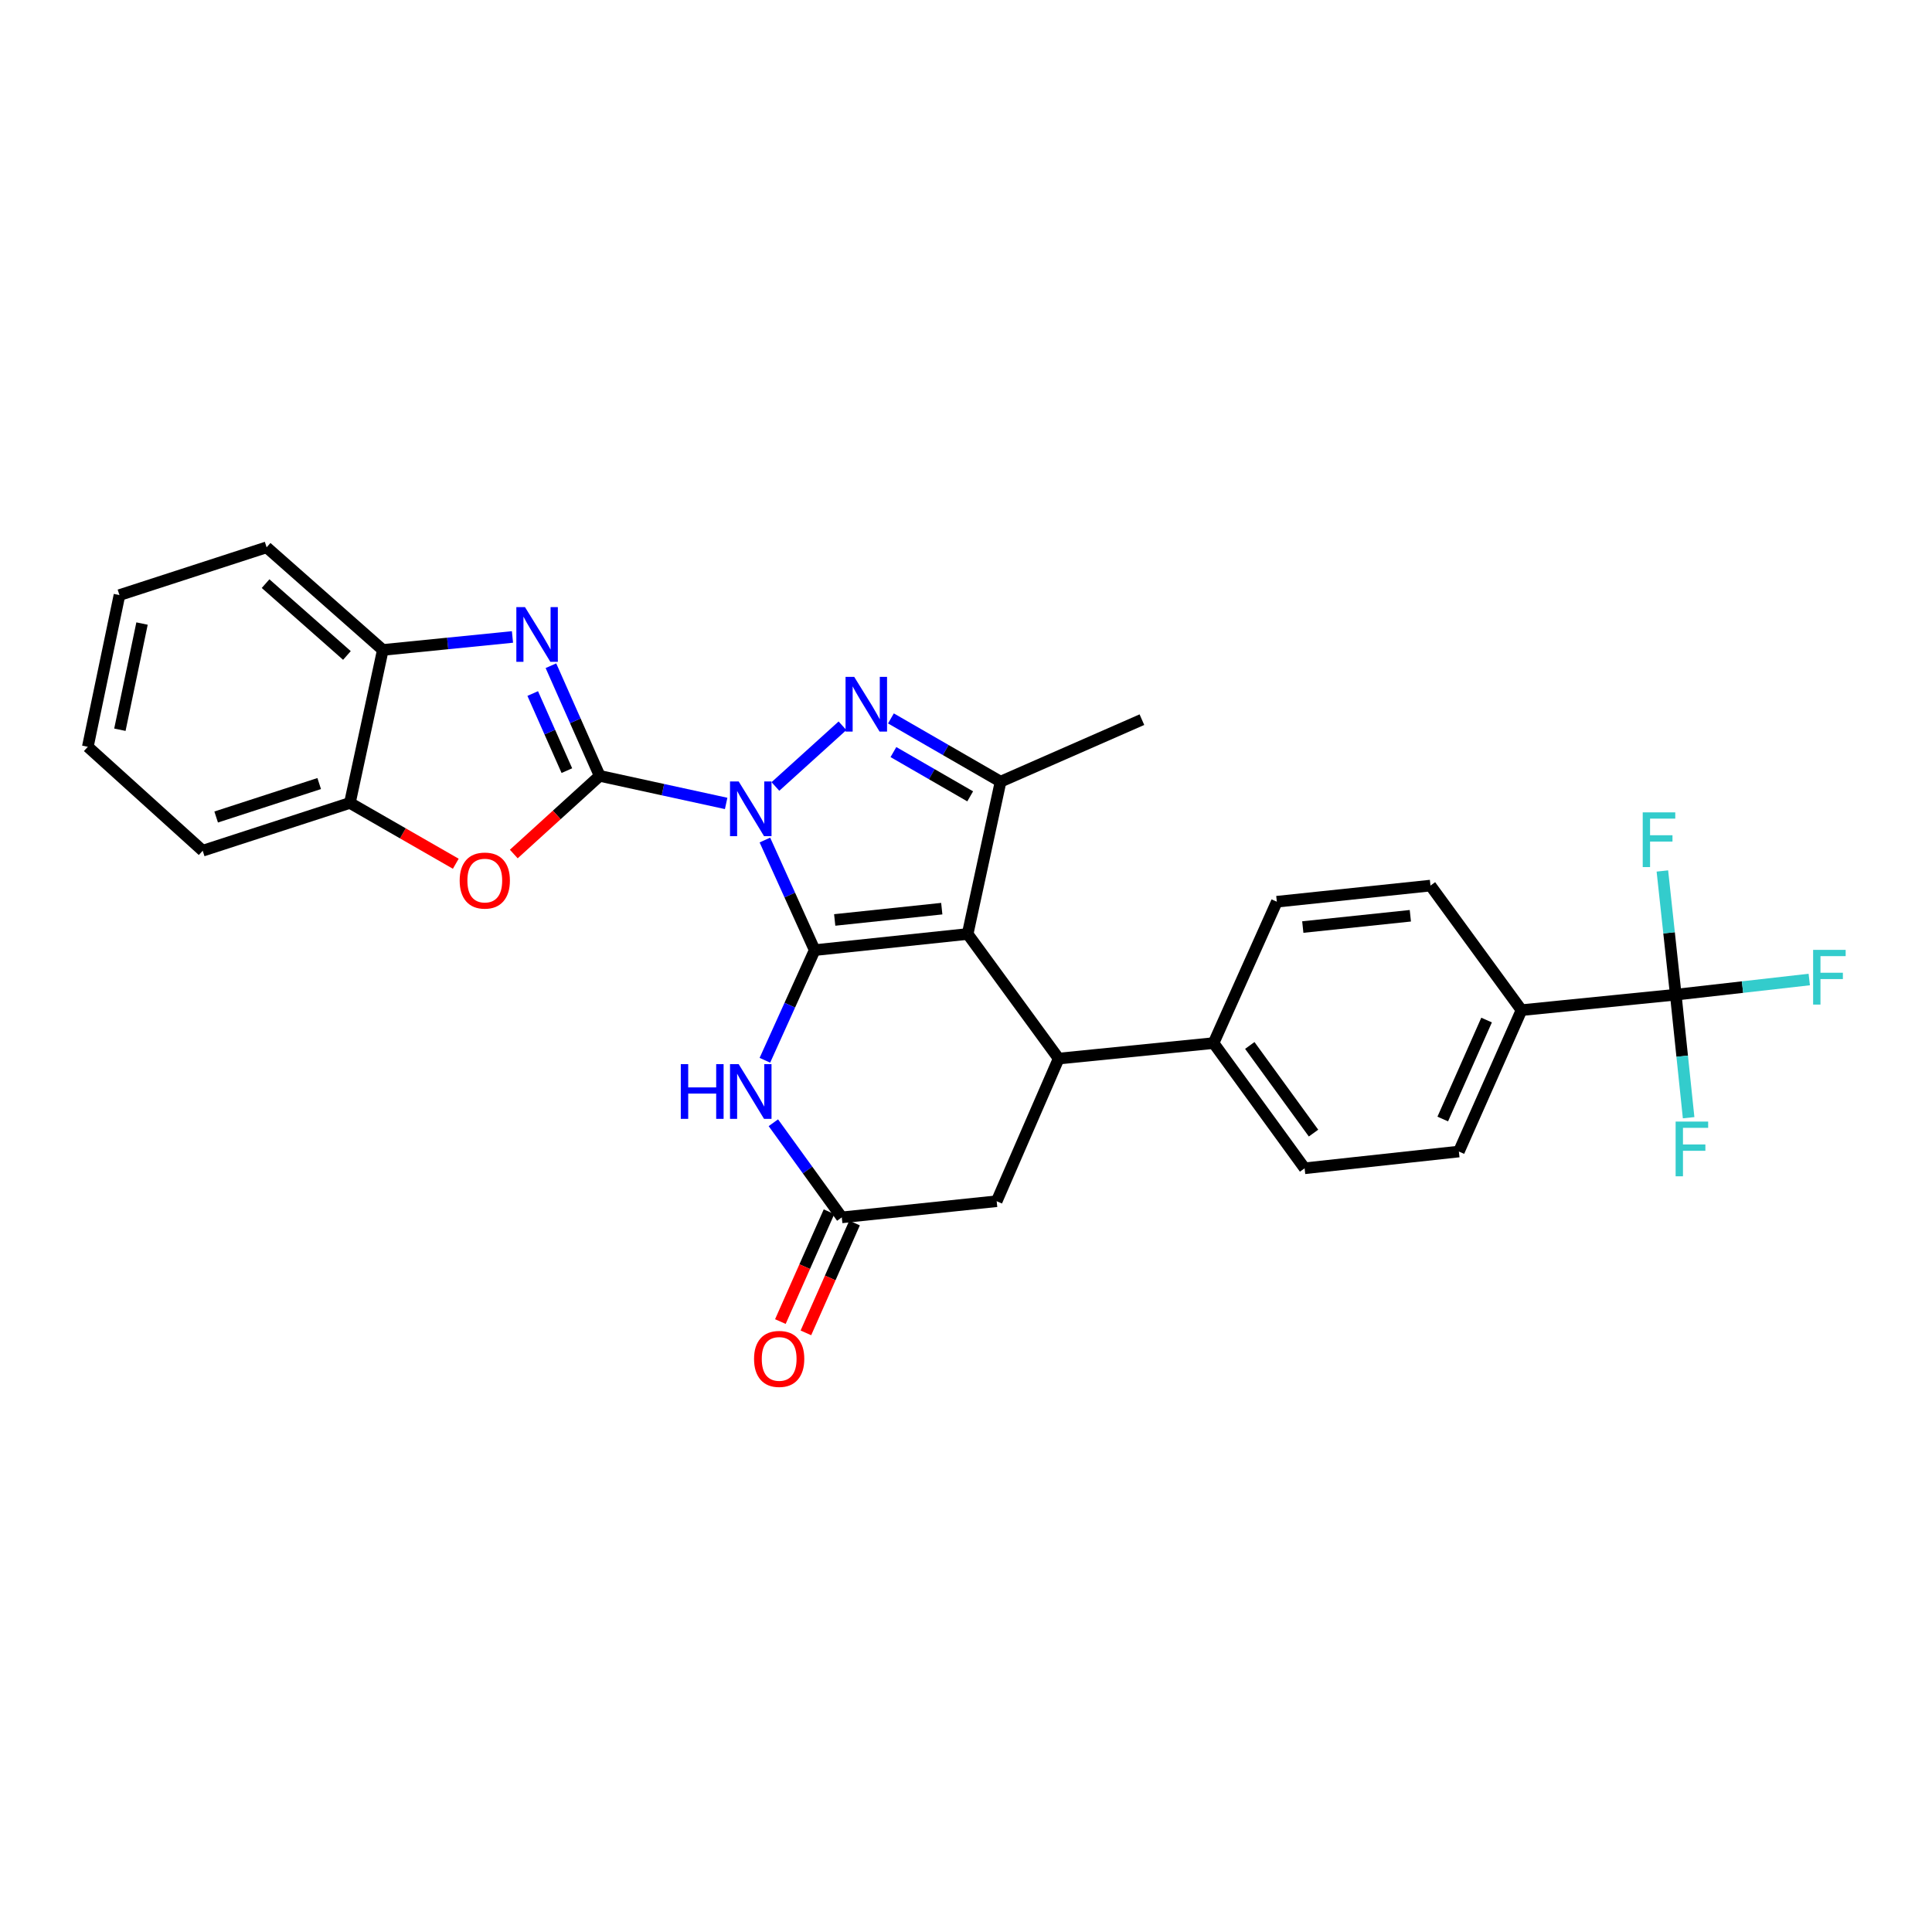 <?xml version='1.0' encoding='iso-8859-1'?>
<svg version='1.1' baseProfile='full'
              xmlns='http://www.w3.org/2000/svg'
                      xmlns:rdkit='http://www.rdkit.org/xml'
                      xmlns:xlink='http://www.w3.org/1999/xlink'
                  xml:space='preserve'
width='1000px' height='1000px' viewBox='0 0 1000 1000'>
<!-- END OF HEADER -->
<rect style='opacity:1.0;fill:#FFFFFF;stroke:none' width='1000' height='1000' x='0' y='0'> </rect>
<path class='bond-0' d='M 395.907,434.798 L 408.794,463.29' style='fill:none;fill-rule:evenodd;stroke:#0000FF;stroke-width:6px;stroke-linecap:butt;stroke-linejoin:miter;stroke-opacity:1' />
<path class='bond-0' d='M 408.794,463.29 L 421.681,491.783' style='fill:none;fill-rule:evenodd;stroke:#000000;stroke-width:6px;stroke-linecap:butt;stroke-linejoin:miter;stroke-opacity:1' />
<path class='bond-1' d='M 375.854,415.853 L 343.129,408.72' style='fill:none;fill-rule:evenodd;stroke:#0000FF;stroke-width:6px;stroke-linecap:butt;stroke-linejoin:miter;stroke-opacity:1' />
<path class='bond-1' d='M 343.129,408.72 L 310.403,401.586' style='fill:none;fill-rule:evenodd;stroke:#000000;stroke-width:6px;stroke-linecap:butt;stroke-linejoin:miter;stroke-opacity:1' />
<path class='bond-3' d='M 401.352,407.082 L 436.068,375.655' style='fill:none;fill-rule:evenodd;stroke:#0000FF;stroke-width:6px;stroke-linecap:butt;stroke-linejoin:miter;stroke-opacity:1' />
<path class='bond-2' d='M 421.681,491.783 L 500.851,483.429' style='fill:none;fill-rule:evenodd;stroke:#000000;stroke-width:6px;stroke-linecap:butt;stroke-linejoin:miter;stroke-opacity:1' />
<path class='bond-2' d='M 432.04,476.165 L 487.46,470.318' style='fill:none;fill-rule:evenodd;stroke:#000000;stroke-width:6px;stroke-linecap:butt;stroke-linejoin:miter;stroke-opacity:1' />
<path class='bond-6' d='M 421.681,491.783 L 408.793,520.287' style='fill:none;fill-rule:evenodd;stroke:#000000;stroke-width:6px;stroke-linecap:butt;stroke-linejoin:miter;stroke-opacity:1' />
<path class='bond-6' d='M 408.793,520.287 L 395.905,548.791' style='fill:none;fill-rule:evenodd;stroke:#0000FF;stroke-width:6px;stroke-linecap:butt;stroke-linejoin:miter;stroke-opacity:1' />
<path class='bond-5' d='M 310.403,401.586 L 297.78,373.078' style='fill:none;fill-rule:evenodd;stroke:#000000;stroke-width:6px;stroke-linecap:butt;stroke-linejoin:miter;stroke-opacity:1' />
<path class='bond-5' d='M 297.78,373.078 L 285.156,344.57' style='fill:none;fill-rule:evenodd;stroke:#0000FF;stroke-width:6px;stroke-linecap:butt;stroke-linejoin:miter;stroke-opacity:1' />
<path class='bond-5' d='M 293.409,398.882 L 284.572,378.927' style='fill:none;fill-rule:evenodd;stroke:#000000;stroke-width:6px;stroke-linecap:butt;stroke-linejoin:miter;stroke-opacity:1' />
<path class='bond-5' d='M 284.572,378.927 L 275.736,358.971' style='fill:none;fill-rule:evenodd;stroke:#0000FF;stroke-width:6px;stroke-linecap:butt;stroke-linejoin:miter;stroke-opacity:1' />
<path class='bond-8' d='M 310.403,401.586 L 288.169,421.813' style='fill:none;fill-rule:evenodd;stroke:#000000;stroke-width:6px;stroke-linecap:butt;stroke-linejoin:miter;stroke-opacity:1' />
<path class='bond-8' d='M 288.169,421.813 L 265.935,442.041' style='fill:none;fill-rule:evenodd;stroke:#FF0000;stroke-width:6px;stroke-linecap:butt;stroke-linejoin:miter;stroke-opacity:1' />
<path class='bond-7' d='M 500.851,483.429 L 547.964,547.915' style='fill:none;fill-rule:evenodd;stroke:#000000;stroke-width:6px;stroke-linecap:butt;stroke-linejoin:miter;stroke-opacity:1' />
<path class='bond-29' d='M 500.851,483.429 L 517.896,404.587' style='fill:none;fill-rule:evenodd;stroke:#000000;stroke-width:6px;stroke-linecap:butt;stroke-linejoin:miter;stroke-opacity:1' />
<path class='bond-4' d='M 461.14,371.849 L 489.518,388.218' style='fill:none;fill-rule:evenodd;stroke:#0000FF;stroke-width:6px;stroke-linecap:butt;stroke-linejoin:miter;stroke-opacity:1' />
<path class='bond-4' d='M 489.518,388.218 L 517.896,404.587' style='fill:none;fill-rule:evenodd;stroke:#000000;stroke-width:6px;stroke-linecap:butt;stroke-linejoin:miter;stroke-opacity:1' />
<path class='bond-4' d='M 462.436,389.271 L 482.301,400.73' style='fill:none;fill-rule:evenodd;stroke:#0000FF;stroke-width:6px;stroke-linecap:butt;stroke-linejoin:miter;stroke-opacity:1' />
<path class='bond-4' d='M 482.301,400.73 L 502.165,412.188' style='fill:none;fill-rule:evenodd;stroke:#000000;stroke-width:6px;stroke-linecap:butt;stroke-linejoin:miter;stroke-opacity:1' />
<path class='bond-24' d='M 517.896,404.587 L 591.048,372.497' style='fill:none;fill-rule:evenodd;stroke:#000000;stroke-width:6px;stroke-linecap:butt;stroke-linejoin:miter;stroke-opacity:1' />
<path class='bond-11' d='M 265.253,329.687 L 231.7,333.048' style='fill:none;fill-rule:evenodd;stroke:#0000FF;stroke-width:6px;stroke-linecap:butt;stroke-linejoin:miter;stroke-opacity:1' />
<path class='bond-11' d='M 231.7,333.048 L 198.147,336.41' style='fill:none;fill-rule:evenodd;stroke:#000000;stroke-width:6px;stroke-linecap:butt;stroke-linejoin:miter;stroke-opacity:1' />
<path class='bond-10' d='M 400.288,581.129 L 417.998,605.62' style='fill:none;fill-rule:evenodd;stroke:#0000FF;stroke-width:6px;stroke-linecap:butt;stroke-linejoin:miter;stroke-opacity:1' />
<path class='bond-10' d='M 417.998,605.62 L 435.708,630.111' style='fill:none;fill-rule:evenodd;stroke:#000000;stroke-width:6px;stroke-linecap:butt;stroke-linejoin:miter;stroke-opacity:1' />
<path class='bond-14' d='M 547.964,547.915 L 628.138,539.898' style='fill:none;fill-rule:evenodd;stroke:#000000;stroke-width:6px;stroke-linecap:butt;stroke-linejoin:miter;stroke-opacity:1' />
<path class='bond-31' d='M 547.964,547.915 L 515.881,621.749' style='fill:none;fill-rule:evenodd;stroke:#000000;stroke-width:6px;stroke-linecap:butt;stroke-linejoin:miter;stroke-opacity:1' />
<path class='bond-12' d='M 235.912,447.074 L 208.507,431.336' style='fill:none;fill-rule:evenodd;stroke:#FF0000;stroke-width:6px;stroke-linecap:butt;stroke-linejoin:miter;stroke-opacity:1' />
<path class='bond-12' d='M 208.507,431.336 L 181.103,415.597' style='fill:none;fill-rule:evenodd;stroke:#000000;stroke-width:6px;stroke-linecap:butt;stroke-linejoin:miter;stroke-opacity:1' />
<path class='bond-9' d='M 867.368,514.837 L 787.523,522.854' style='fill:none;fill-rule:evenodd;stroke:#000000;stroke-width:6px;stroke-linecap:butt;stroke-linejoin:miter;stroke-opacity:1' />
<path class='bond-21' d='M 867.368,514.837 L 863.905,482.827' style='fill:none;fill-rule:evenodd;stroke:#000000;stroke-width:6px;stroke-linecap:butt;stroke-linejoin:miter;stroke-opacity:1' />
<path class='bond-21' d='M 863.905,482.827 L 860.443,450.816' style='fill:none;fill-rule:evenodd;stroke:#33CCCC;stroke-width:6px;stroke-linecap:butt;stroke-linejoin:miter;stroke-opacity:1' />
<path class='bond-22' d='M 867.368,514.837 L 901.919,510.915' style='fill:none;fill-rule:evenodd;stroke:#000000;stroke-width:6px;stroke-linecap:butt;stroke-linejoin:miter;stroke-opacity:1' />
<path class='bond-22' d='M 901.919,510.915 L 936.471,506.993' style='fill:none;fill-rule:evenodd;stroke:#33CCCC;stroke-width:6px;stroke-linecap:butt;stroke-linejoin:miter;stroke-opacity:1' />
<path class='bond-23' d='M 867.368,514.837 L 870.699,546.68' style='fill:none;fill-rule:evenodd;stroke:#000000;stroke-width:6px;stroke-linecap:butt;stroke-linejoin:miter;stroke-opacity:1' />
<path class='bond-23' d='M 870.699,546.68 L 874.03,578.523' style='fill:none;fill-rule:evenodd;stroke:#33CCCC;stroke-width:6px;stroke-linecap:butt;stroke-linejoin:miter;stroke-opacity:1' />
<path class='bond-13' d='M 435.708,630.111 L 515.881,621.749' style='fill:none;fill-rule:evenodd;stroke:#000000;stroke-width:6px;stroke-linecap:butt;stroke-linejoin:miter;stroke-opacity:1' />
<path class='bond-16' d='M 429.104,627.186 L 416.513,655.614' style='fill:none;fill-rule:evenodd;stroke:#000000;stroke-width:6px;stroke-linecap:butt;stroke-linejoin:miter;stroke-opacity:1' />
<path class='bond-16' d='M 416.513,655.614 L 403.922,684.042' style='fill:none;fill-rule:evenodd;stroke:#FF0000;stroke-width:6px;stroke-linecap:butt;stroke-linejoin:miter;stroke-opacity:1' />
<path class='bond-16' d='M 442.311,633.036 L 429.72,661.464' style='fill:none;fill-rule:evenodd;stroke:#000000;stroke-width:6px;stroke-linecap:butt;stroke-linejoin:miter;stroke-opacity:1' />
<path class='bond-16' d='M 429.72,661.464 L 417.128,689.891' style='fill:none;fill-rule:evenodd;stroke:#FF0000;stroke-width:6px;stroke-linecap:butt;stroke-linejoin:miter;stroke-opacity:1' />
<path class='bond-25' d='M 198.147,336.41 L 138.002,283.295' style='fill:none;fill-rule:evenodd;stroke:#000000;stroke-width:6px;stroke-linecap:butt;stroke-linejoin:miter;stroke-opacity:1' />
<path class='bond-25' d='M 179.564,339.27 L 137.463,302.089' style='fill:none;fill-rule:evenodd;stroke:#000000;stroke-width:6px;stroke-linecap:butt;stroke-linejoin:miter;stroke-opacity:1' />
<path class='bond-30' d='M 198.147,336.41 L 181.103,415.597' style='fill:none;fill-rule:evenodd;stroke:#000000;stroke-width:6px;stroke-linecap:butt;stroke-linejoin:miter;stroke-opacity:1' />
<path class='bond-26' d='M 181.103,415.597 L 104.917,440.329' style='fill:none;fill-rule:evenodd;stroke:#000000;stroke-width:6px;stroke-linecap:butt;stroke-linejoin:miter;stroke-opacity:1' />
<path class='bond-26' d='M 165.215,405.568 L 111.885,422.881' style='fill:none;fill-rule:evenodd;stroke:#000000;stroke-width:6px;stroke-linecap:butt;stroke-linejoin:miter;stroke-opacity:1' />
<path class='bond-17' d='M 628.138,539.898 L 660.886,466.73' style='fill:none;fill-rule:evenodd;stroke:#000000;stroke-width:6px;stroke-linecap:butt;stroke-linejoin:miter;stroke-opacity:1' />
<path class='bond-18' d='M 628.138,539.898 L 675.266,604.705' style='fill:none;fill-rule:evenodd;stroke:#000000;stroke-width:6px;stroke-linecap:butt;stroke-linejoin:miter;stroke-opacity:1' />
<path class='bond-18' d='M 646.889,541.124 L 679.879,586.489' style='fill:none;fill-rule:evenodd;stroke:#000000;stroke-width:6px;stroke-linecap:butt;stroke-linejoin:miter;stroke-opacity:1' />
<path class='bond-15' d='M 787.523,522.854 L 755.111,596.031' style='fill:none;fill-rule:evenodd;stroke:#000000;stroke-width:6px;stroke-linecap:butt;stroke-linejoin:miter;stroke-opacity:1' />
<path class='bond-15' d='M 769.454,527.981 L 746.766,579.204' style='fill:none;fill-rule:evenodd;stroke:#000000;stroke-width:6px;stroke-linecap:butt;stroke-linejoin:miter;stroke-opacity:1' />
<path class='bond-33' d='M 787.523,522.854 L 740.41,458.376' style='fill:none;fill-rule:evenodd;stroke:#000000;stroke-width:6px;stroke-linecap:butt;stroke-linejoin:miter;stroke-opacity:1' />
<path class='bond-19' d='M 660.886,466.73 L 740.41,458.376' style='fill:none;fill-rule:evenodd;stroke:#000000;stroke-width:6px;stroke-linecap:butt;stroke-linejoin:miter;stroke-opacity:1' />
<path class='bond-19' d='M 674.324,479.842 L 729.991,473.995' style='fill:none;fill-rule:evenodd;stroke:#000000;stroke-width:6px;stroke-linecap:butt;stroke-linejoin:miter;stroke-opacity:1' />
<path class='bond-20' d='M 675.266,604.705 L 755.111,596.031' style='fill:none;fill-rule:evenodd;stroke:#000000;stroke-width:6px;stroke-linecap:butt;stroke-linejoin:miter;stroke-opacity:1' />
<path class='bond-28' d='M 138.002,283.295 L 61.833,308.019' style='fill:none;fill-rule:evenodd;stroke:#000000;stroke-width:6px;stroke-linecap:butt;stroke-linejoin:miter;stroke-opacity:1' />
<path class='bond-27' d='M 104.917,440.329 L 45.455,386.54' style='fill:none;fill-rule:evenodd;stroke:#000000;stroke-width:6px;stroke-linecap:butt;stroke-linejoin:miter;stroke-opacity:1' />
<path class='bond-32' d='M 45.455,386.54 L 61.833,308.019' style='fill:none;fill-rule:evenodd;stroke:#000000;stroke-width:6px;stroke-linecap:butt;stroke-linejoin:miter;stroke-opacity:1' />
<path class='bond-32' d='M 62.051,377.711 L 73.516,322.747' style='fill:none;fill-rule:evenodd;stroke:#000000;stroke-width:6px;stroke-linecap:butt;stroke-linejoin:miter;stroke-opacity:1' />
<path  class='atom-0' d='M 382.335 404.47
L 391.615 419.47
Q 392.535 420.95, 394.015 423.63
Q 395.495 426.31, 395.575 426.47
L 395.575 404.47
L 399.335 404.47
L 399.335 432.79
L 395.455 432.79
L 385.495 416.39
Q 384.335 414.47, 383.095 412.27
Q 381.895 410.07, 381.535 409.39
L 381.535 432.79
L 377.855 432.79
L 377.855 404.47
L 382.335 404.47
' fill='#0000FF'/>
<path  class='atom-4' d='M 442.134 350.336
L 451.414 365.336
Q 452.334 366.816, 453.814 369.496
Q 455.294 372.176, 455.374 372.336
L 455.374 350.336
L 459.134 350.336
L 459.134 378.656
L 455.254 378.656
L 445.294 362.256
Q 444.134 360.336, 442.894 358.136
Q 441.694 355.936, 441.334 355.256
L 441.334 378.656
L 437.654 378.656
L 437.654 350.336
L 442.134 350.336
' fill='#0000FF'/>
<path  class='atom-6' d='M 271.74 314.25
L 281.02 329.25
Q 281.94 330.73, 283.42 333.41
Q 284.9 336.09, 284.98 336.25
L 284.98 314.25
L 288.74 314.25
L 288.74 342.57
L 284.86 342.57
L 274.9 326.17
Q 273.74 324.25, 272.5 322.05
Q 271.3 319.85, 270.94 319.17
L 270.94 342.57
L 267.26 342.57
L 267.26 314.25
L 271.74 314.25
' fill='#0000FF'/>
<path  class='atom-7' d='M 352.375 550.799
L 356.215 550.799
L 356.215 562.839
L 370.695 562.839
L 370.695 550.799
L 374.535 550.799
L 374.535 579.119
L 370.695 579.119
L 370.695 566.039
L 356.215 566.039
L 356.215 579.119
L 352.375 579.119
L 352.375 550.799
' fill='#0000FF'/>
<path  class='atom-7' d='M 382.335 550.799
L 391.615 565.799
Q 392.535 567.279, 394.015 569.959
Q 395.495 572.639, 395.575 572.799
L 395.575 550.799
L 399.335 550.799
L 399.335 579.119
L 395.455 579.119
L 385.495 562.719
Q 384.335 560.799, 383.095 558.599
Q 381.895 556.399, 381.535 555.719
L 381.535 579.119
L 377.855 579.119
L 377.855 550.799
L 382.335 550.799
' fill='#0000FF'/>
<path  class='atom-9' d='M 237.925 455.776
Q 237.925 448.976, 241.285 445.176
Q 244.645 441.376, 250.925 441.376
Q 257.205 441.376, 260.565 445.176
Q 263.925 448.976, 263.925 455.776
Q 263.925 462.656, 260.525 466.576
Q 257.125 470.456, 250.925 470.456
Q 244.685 470.456, 241.285 466.576
Q 237.925 462.696, 237.925 455.776
M 250.925 467.256
Q 255.245 467.256, 257.565 464.376
Q 259.925 461.456, 259.925 455.776
Q 259.925 450.216, 257.565 447.416
Q 255.245 444.576, 250.925 444.576
Q 246.605 444.576, 244.245 447.376
Q 241.925 450.176, 241.925 455.776
Q 241.925 461.496, 244.245 464.376
Q 246.605 467.256, 250.925 467.256
' fill='#FF0000'/>
<path  class='atom-17' d='M 390.296 703.367
Q 390.296 696.567, 393.656 692.767
Q 397.016 688.967, 403.296 688.967
Q 409.576 688.967, 412.936 692.767
Q 416.296 696.567, 416.296 703.367
Q 416.296 710.247, 412.896 714.167
Q 409.496 718.047, 403.296 718.047
Q 397.056 718.047, 393.656 714.167
Q 390.296 710.287, 390.296 703.367
M 403.296 714.847
Q 407.616 714.847, 409.936 711.967
Q 412.296 709.047, 412.296 703.367
Q 412.296 697.807, 409.936 695.007
Q 407.616 692.167, 403.296 692.167
Q 398.976 692.167, 396.616 694.967
Q 394.296 697.767, 394.296 703.367
Q 394.296 709.087, 396.616 711.967
Q 398.976 714.847, 403.296 714.847
' fill='#FF0000'/>
<path  class='atom-22' d='M 850.273 420.479
L 867.113 420.479
L 867.113 423.719
L 854.073 423.719
L 854.073 432.319
L 865.673 432.319
L 865.673 435.599
L 854.073 435.599
L 854.073 448.799
L 850.273 448.799
L 850.273 420.479
' fill='#33CCCC'/>
<path  class='atom-23' d='M 938.471 491.65
L 955.311 491.65
L 955.311 494.89
L 942.271 494.89
L 942.271 503.49
L 953.871 503.49
L 953.871 506.77
L 942.271 506.77
L 942.271 519.97
L 938.471 519.97
L 938.471 491.65
' fill='#33CCCC'/>
<path  class='atom-24' d='M 867.301 580.53
L 884.141 580.53
L 884.141 583.77
L 871.101 583.77
L 871.101 592.37
L 882.701 592.37
L 882.701 595.65
L 871.101 595.65
L 871.101 608.85
L 867.301 608.85
L 867.301 580.53
' fill='#33CCCC'/>
</svg>
